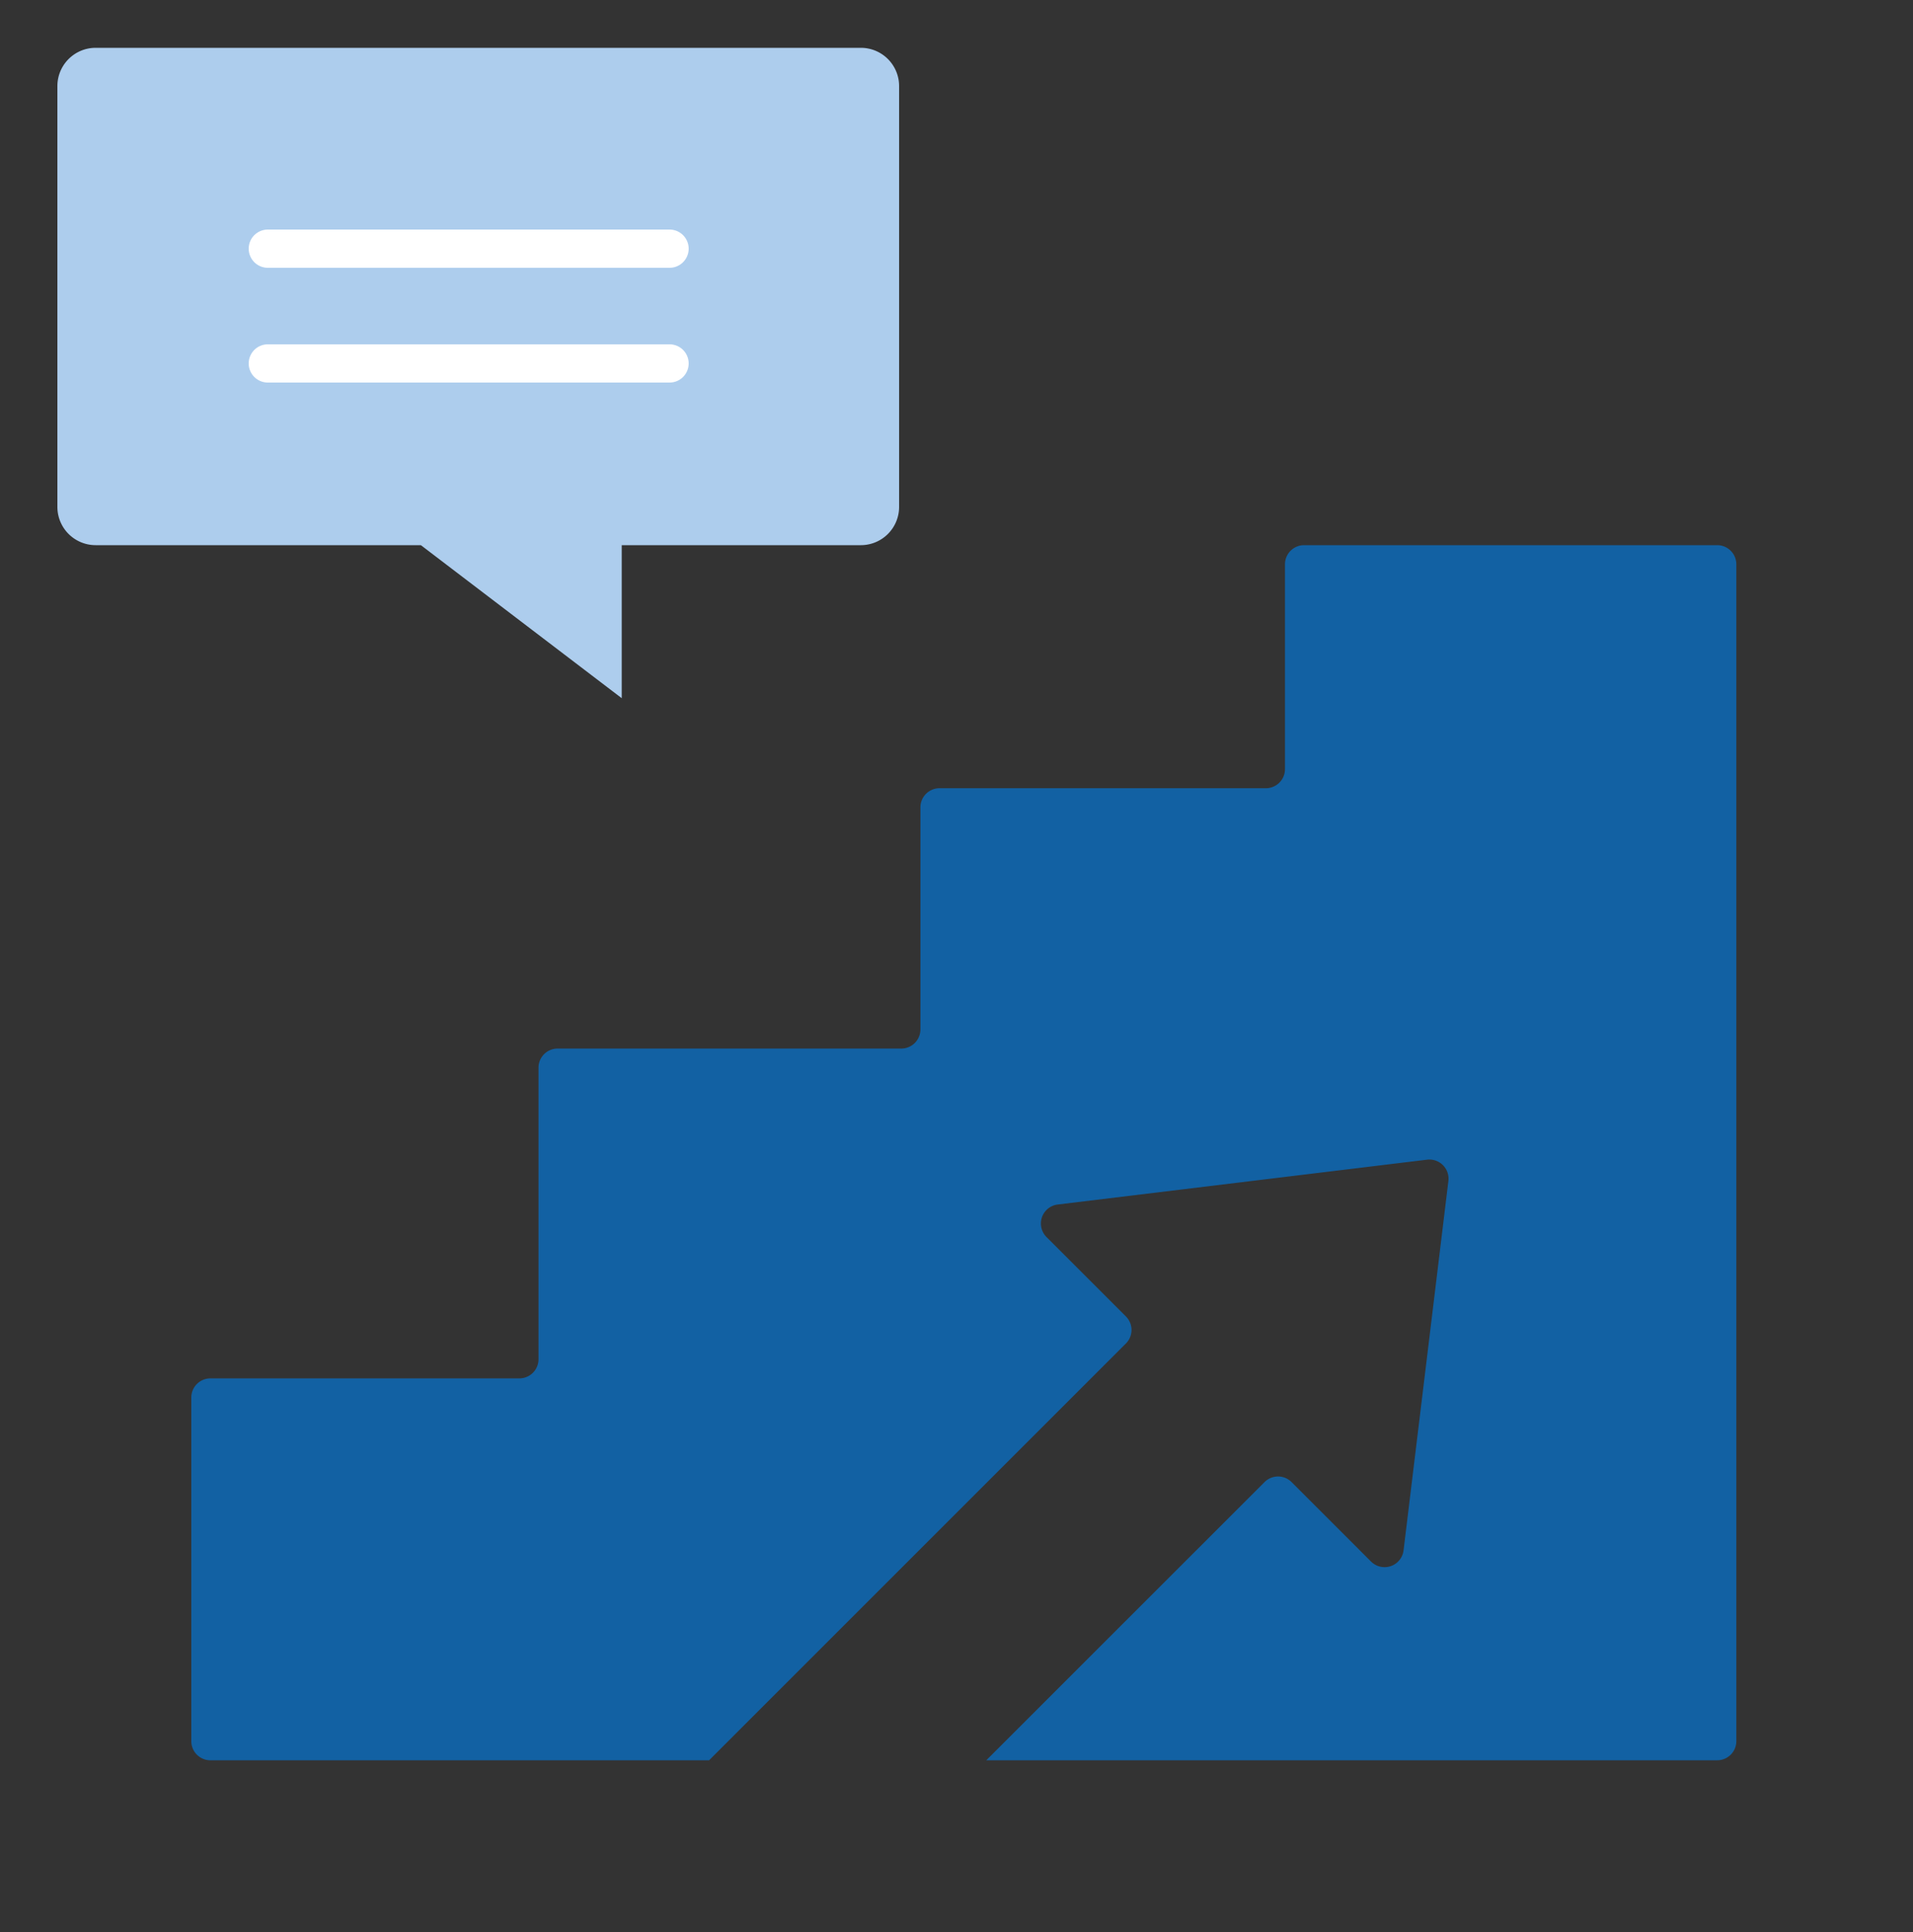 <?xml version="1.0" encoding="UTF-8"?> <svg xmlns="http://www.w3.org/2000/svg" width="100" height="101" fill="none"><rect width="100%" height="100%" fill="#333333" stroke="none"/><path fill="#1261A3" d="M89.765 28.5a1 1 0 0 1 1 1v61.523a1 1 0 0 1-1 1H51.557L66.102 77.48a1 1 0 0 1 1.414 0l4.154 4.154a1 1 0 0 0 1.7-.587l2.343-19.309a1 1 0 0 0-1.113-1.113l-19.308 2.344a1 1 0 0 0-.587 1.7l4.151 4.151a1 1 0 0 1 0 1.414l-21.79 21.79H11a1 1 0 0 1-1-1V73.058a1 1 0 0 1 1-1h16.15a1 1 0 0 0 1-1V55.816a1 1 0 0 1 1-1h17.964a1 1 0 0 0 1-1v-11.61a1 1 0 0 1 1-1h17.057a1 1 0 0 0 1-1V29.5a1 1 0 0 1 1-1h21.594Z"></path><path fill="#ADCDED" d="M22 28.5H5a2 2 0 0 1-2-2v-22a2 2 0 0 1 2-2h40a2 2 0 0 1 2 2v22a2 2 0 0 1-2 2H32.5v8l-10.5-8Z"></path><path stroke="#fff" stroke-linecap="round" stroke-width="2" d="M14 13h21M14 19h21"></path></svg> 